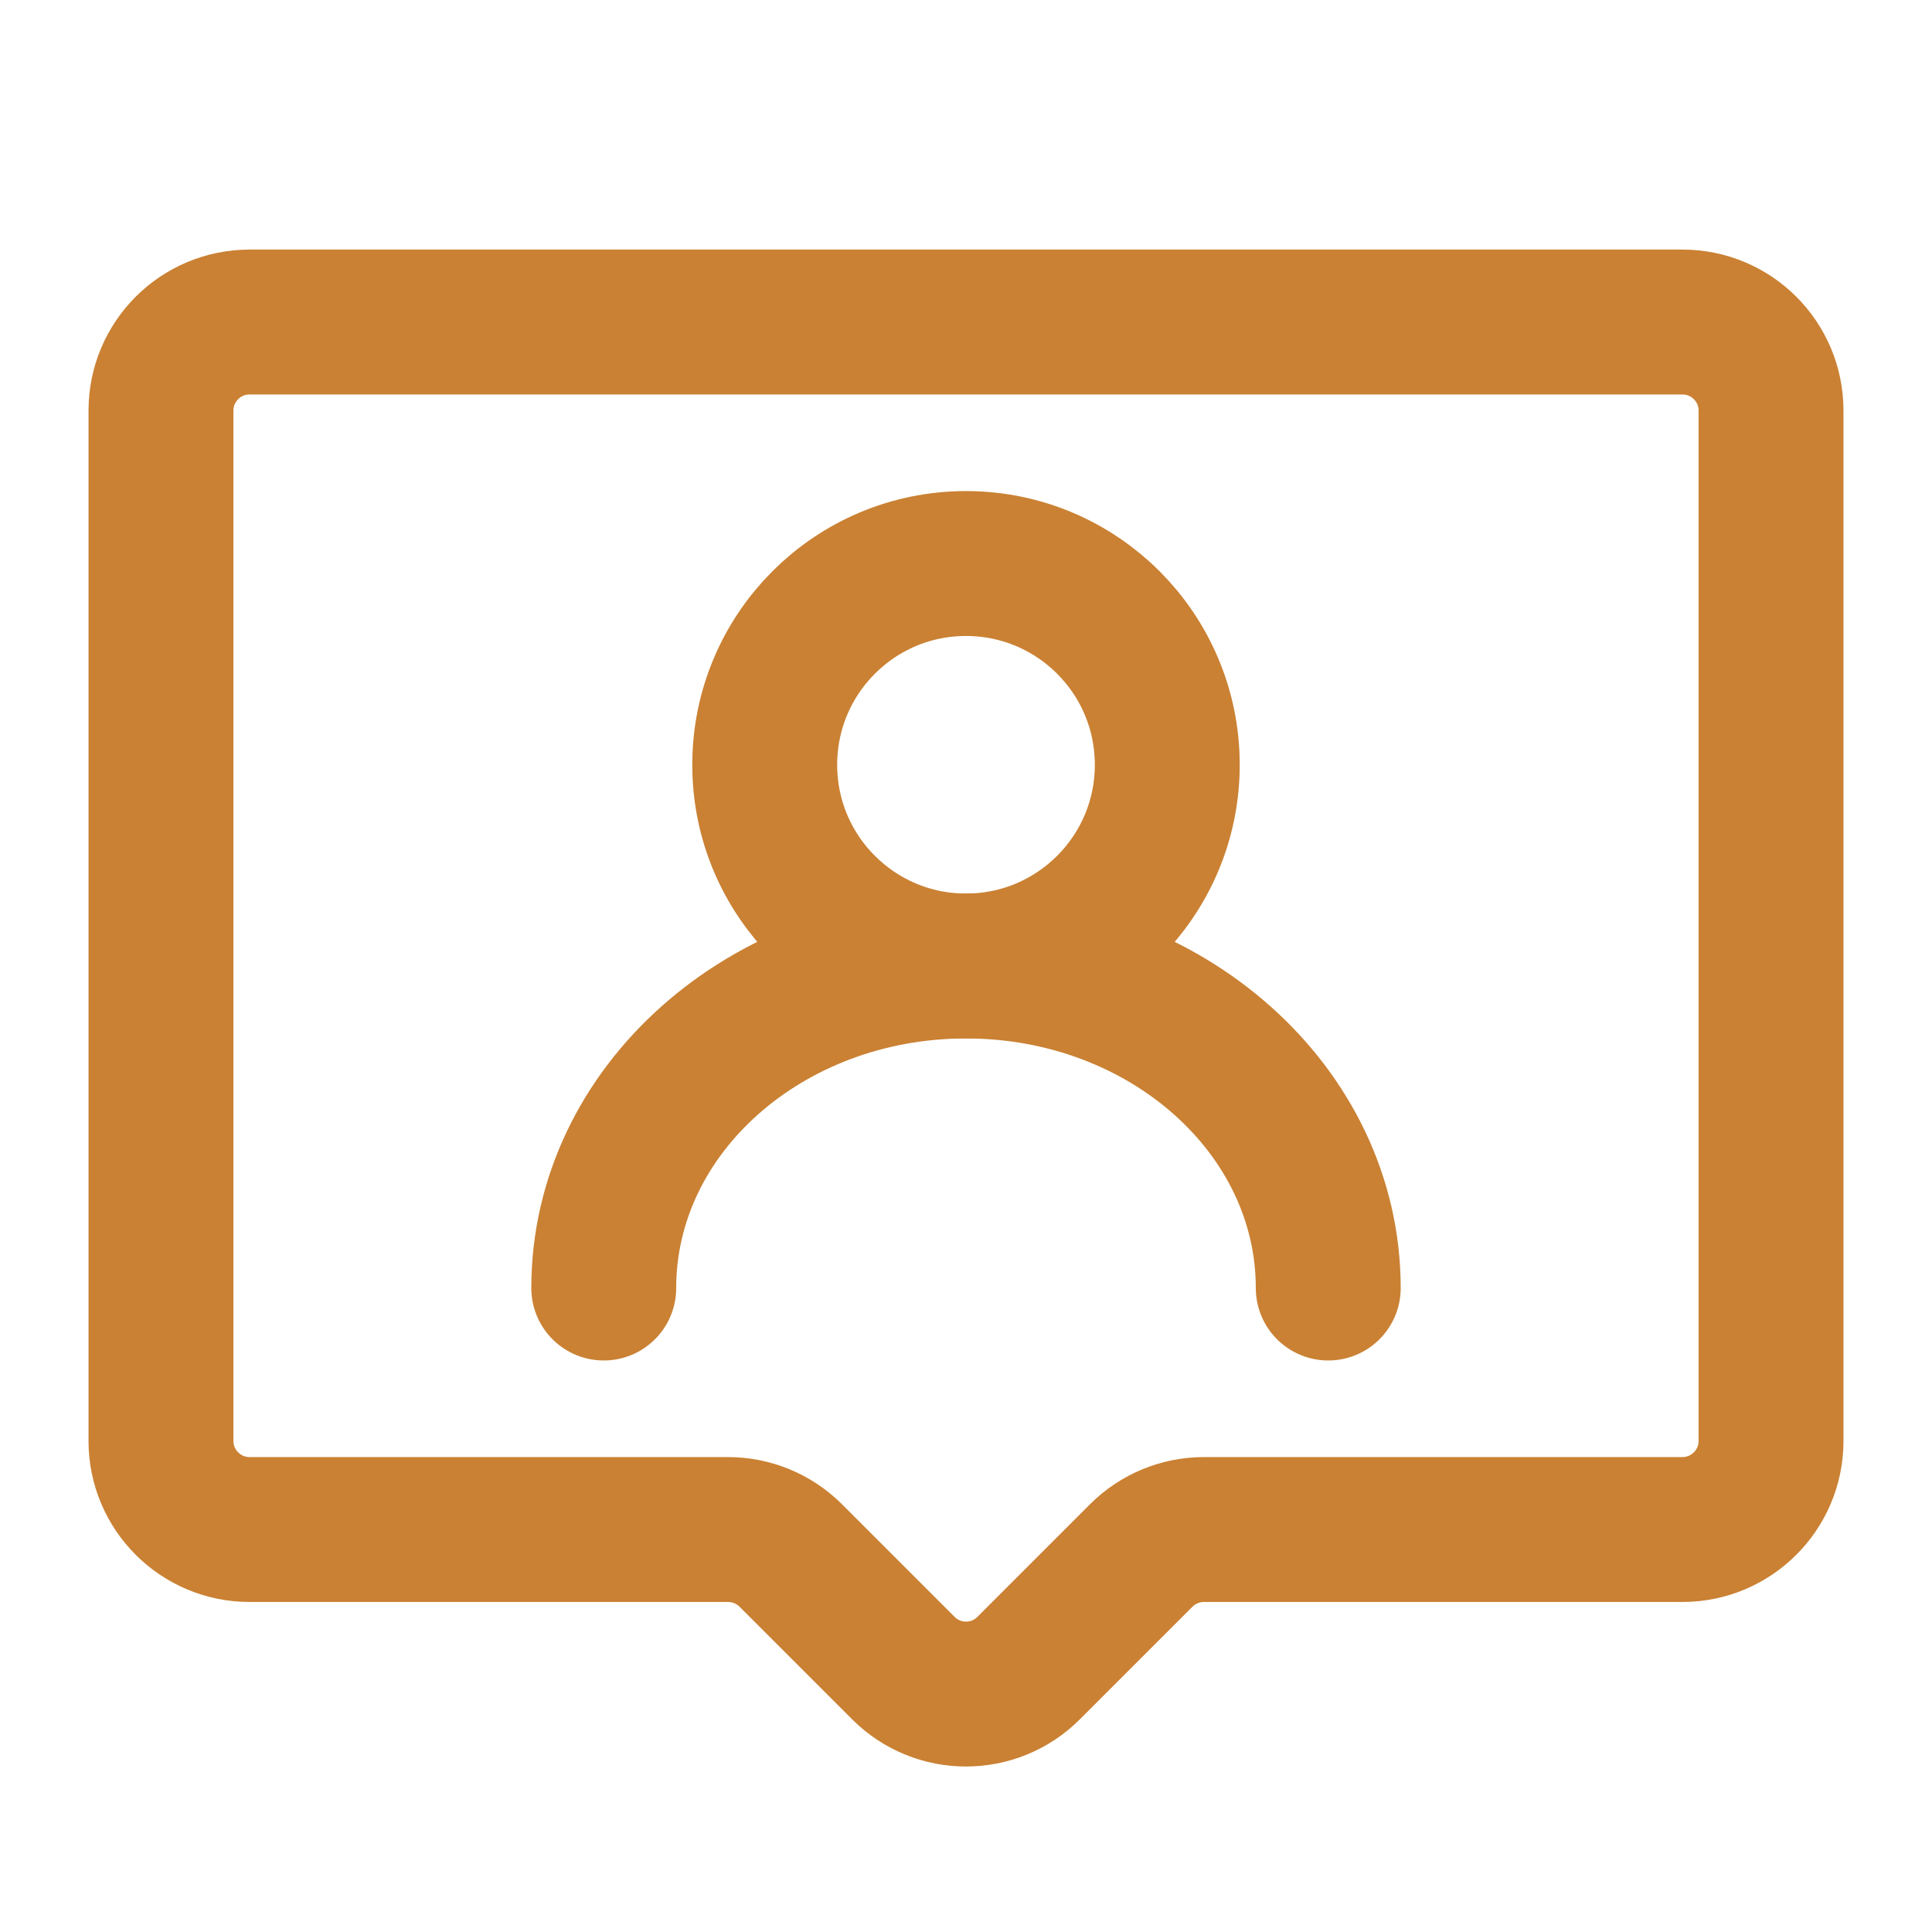 <svg xmlns="http://www.w3.org/2000/svg" width="22" height="22" viewBox="0 0 22 22" fill="none">
  <path d="M20.167 4.675C20.167 4.118 19.715 3.667 19.158 3.667H2.842C2.285 3.667 1.833 4.118 1.833 4.675V16.409C1.833 16.965 2.285 17.417 2.842 17.417H8.291C8.558 17.417 8.814 17.523 9.004 17.712L10.287 18.995C10.681 19.389 11.319 19.389 11.713 18.995L12.996 17.712C13.185 17.523 13.442 17.417 13.709 17.417H19.158C19.715 17.417 20.167 16.965 20.167 16.409V4.675Z" stroke="#CA8133" stroke-width="1.65" stroke-linecap="round" stroke-linejoin="round"/>
  <path d="M11 11C12.266 11 13.292 9.974 13.292 8.709C13.292 7.443 12.266 6.417 11 6.417C9.734 6.417 8.708 7.443 8.708 8.709C8.708 9.974 9.734 11 11 11Z" stroke="#CA8133" stroke-width="1.65" stroke-linecap="round" stroke-linejoin="round"/>
  <path d="M15.125 14.667C15.125 12.642 13.278 11 11 11C8.722 11 6.875 12.642 6.875 14.667" stroke="#CA8133" stroke-width="1.65" stroke-linecap="round" stroke-linejoin="round"/>
</svg>
